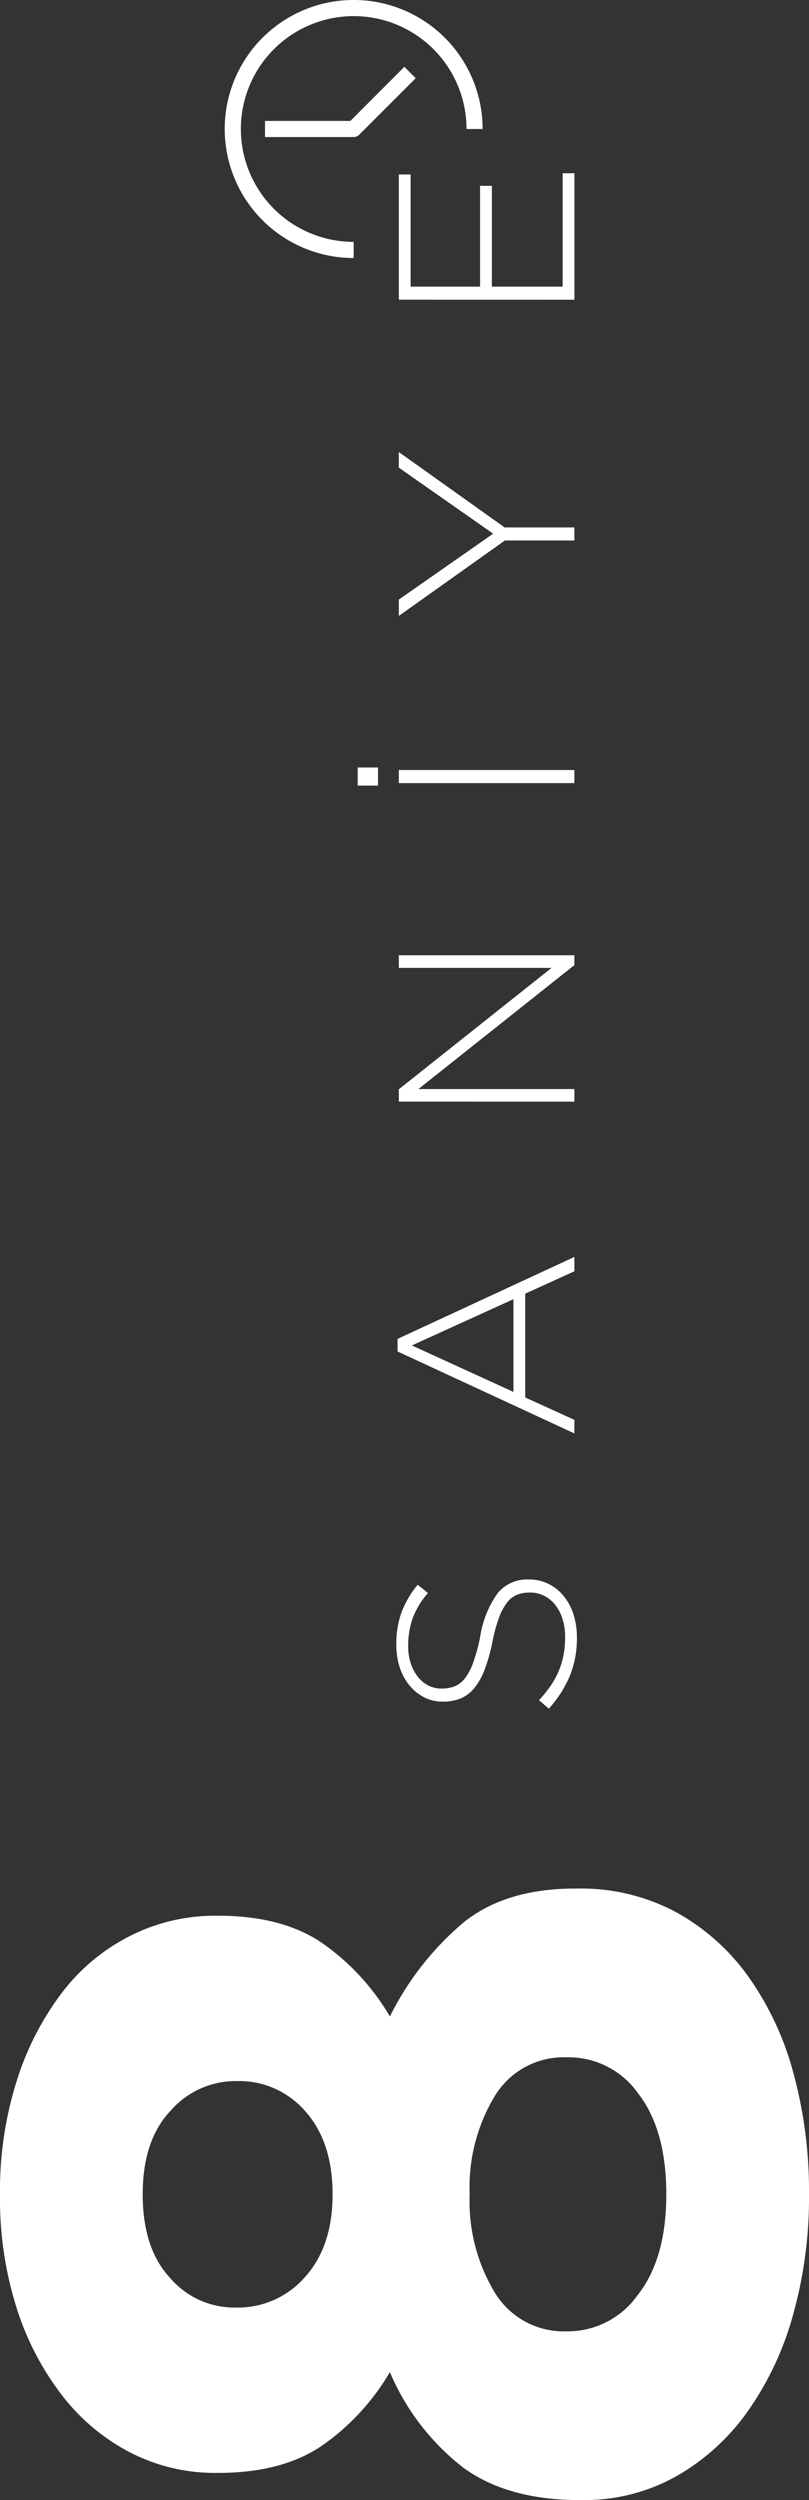 <svg xmlns="http://www.w3.org/2000/svg" width="90" height="278" viewBox="0 0 90 278">
  <rect x="0" y="0" width="90" height="278" fill="#333333" stroke="none"/>
  <g id="eight-seconds" transform="translate(-113 -1560)">
    <path id="Path_15357" data-name="Path 15357" d="M34,74.125q7.178,0,11.207-3.125a9.466,9.466,0,0,0,4.03-7.75V63a8.966,8.966,0,0,0-4.281-7.937A19.593,19.593,0,0,0,34,52.25a19.593,19.593,0,0,0-10.956,2.812A8.966,8.966,0,0,0,18.763,63v.25a9.524,9.524,0,0,0,4.03,7.688Q26.822,74.125,34,74.125ZM34,37q5.793,0,9.193-3a9.722,9.722,0,0,0,3.4-7.625v-.25A9.61,9.61,0,0,0,43.319,19Q40.044,15.875,34,15.875t-9.319,3.063A9.416,9.416,0,0,0,21.407,26v.25a9.91,9.91,0,0,0,3.4,7.688Q28.207,37,34,37Zm0,53a48.313,48.313,0,0,1-13.537-1.812A34.31,34.31,0,0,1,9.7,83.062a24.674,24.674,0,0,1-7.115-7.938A20.92,20.92,0,0,1,0,64.75V64.5q0-8,3.589-12.938A26.459,26.459,0,0,1,14.23,43.375a25.972,25.972,0,0,1-8.185-7.563Q3.022,31.375,3.022,24.25V24a20.551,20.551,0,0,1,2.2-9.375A22.767,22.767,0,0,1,11.522,7a31.377,31.377,0,0,1,9.759-5.125A40.36,40.36,0,0,1,34,0,40.517,40.517,0,0,1,46.656,1.875a32.047,32.047,0,0,1,9.822,5.063,21.985,21.985,0,0,1,6.3,7.625A20.936,20.936,0,0,1,64.978,24v.25q0,7.125-3.022,11.563a25.972,25.972,0,0,1-8.185,7.563,32.625,32.625,0,0,1,10.452,8.187Q68,56.25,68,64v.25a22.408,22.408,0,0,1-2.581,10.875A24.242,24.242,0,0,1,58.3,83.188,33.336,33.336,0,0,1,47.537,88.25,49.93,49.93,0,0,1,34,90Z" transform="translate(113 1838) rotate(-90)" fill="#fff"/>
    <g id="Group_7776" data-name="Group 7776" transform="translate(138 1750) rotate(-90)">
      <g id="noun_Time_1286992" transform="translate(161.311 0)">
        <g id="_176-Time" data-name="176-Time" transform="translate(0)">
          <path id="Path_15358" data-name="Path 15358" d="M14.345,0a14.345,14.345,0,0,1,0,28.69V26.9A12.552,12.552,0,1,0,1.793,14.345H0A14.345,14.345,0,0,1,14.345,0Z" fill="#fff"/>
          <path id="Path_15359" data-name="Path 15359" d="M1.793,9.494,7.809,15.5,6.545,16.765.269,10.49A.9.9,0,0,1,0,9.862V0H1.793Z" transform="translate(13.448 4.483)" fill="#fff"/>
        </g>
      </g>
      <path id="Path_15361" data-name="Path 15361" d="M7.883,24.386A10.976,10.976,0,0,1,3.648,23.6,13.034,13.034,0,0,1,0,21.261l.95-1.088a13.851,13.851,0,0,0,1.607,1.3,9.084,9.084,0,0,0,1.635.893,9.189,9.189,0,0,0,1.761.53,10.444,10.444,0,0,0,2.013.181,6.618,6.618,0,0,0,2.013-.293,4.786,4.786,0,0,0,1.565-.809,3.748,3.748,0,0,0,1.006-1.228,3.355,3.355,0,0,0,.363-1.549V19.14a3.843,3.843,0,0,0-.238-1.4,2.684,2.684,0,0,0-.867-1.116,6.319,6.319,0,0,0-1.691-.907,17.533,17.533,0,0,0-2.739-.739,19.047,19.047,0,0,1-3.019-.851,7.472,7.472,0,0,1-2.055-1.144,3.936,3.936,0,0,1-1.16-1.521A5.077,5.077,0,0,1,.783,9.487V9.431a4.4,4.4,0,0,1,.475-2.023A5.137,5.137,0,0,1,2.572,5.776,6.191,6.191,0,0,1,4.556,4.687,7.755,7.755,0,0,1,7.072,4.3a10.4,10.4,0,0,1,3.676.586,11.03,11.03,0,0,1,3.033,1.786l-.922,1.144a8.984,8.984,0,0,0-2.809-1.7,8.983,8.983,0,0,0-3.033-.5A6.22,6.22,0,0,0,5.045,5.9a4.844,4.844,0,0,0-1.509.8,3.5,3.5,0,0,0-.964,1.172,3.135,3.135,0,0,0-.335,1.423v.056a3.956,3.956,0,0,0,.238,1.409A2.755,2.755,0,0,0,3.34,11.9a6.176,6.176,0,0,0,1.747.935,20.033,20.033,0,0,0,2.851.781,11.266,11.266,0,0,1,4.92,1.967A4.236,4.236,0,0,1,14.368,19v.056a4.816,4.816,0,0,1-.489,2.162,5.039,5.039,0,0,1-1.342,1.688A6.285,6.285,0,0,1,10.5,24,8.328,8.328,0,0,1,7.883,24.386Zm37.652-7.059-5.143-11.3-5.171,11.3ZM39.72,4.436h1.4l9.113,19.671H48.637L46.15,18.638H34.605l-2.488,5.469H30.608Zm27.785.14h1.37l13.5,16.992V4.576h1.4V24.107h-1.09L68.9,6.752V24.107h-1.4Zm35.416,0h1.454V24.107h-1.454ZM102.642,0h2.013V2.26h-2.013ZM129.9,16.378l-8.386-11.8h1.817l7.324,10.491L138,4.576h1.733L131.349,16.35v7.757H129.9Zm26.778-11.8h13.92V5.887H158.127v7.729h11.209v1.311H158.127V22.8h12.607v1.311h-14.06Z" transform="translate(0 14.793)" fill="#fff"/>
    </g>
  </g>
</svg>
